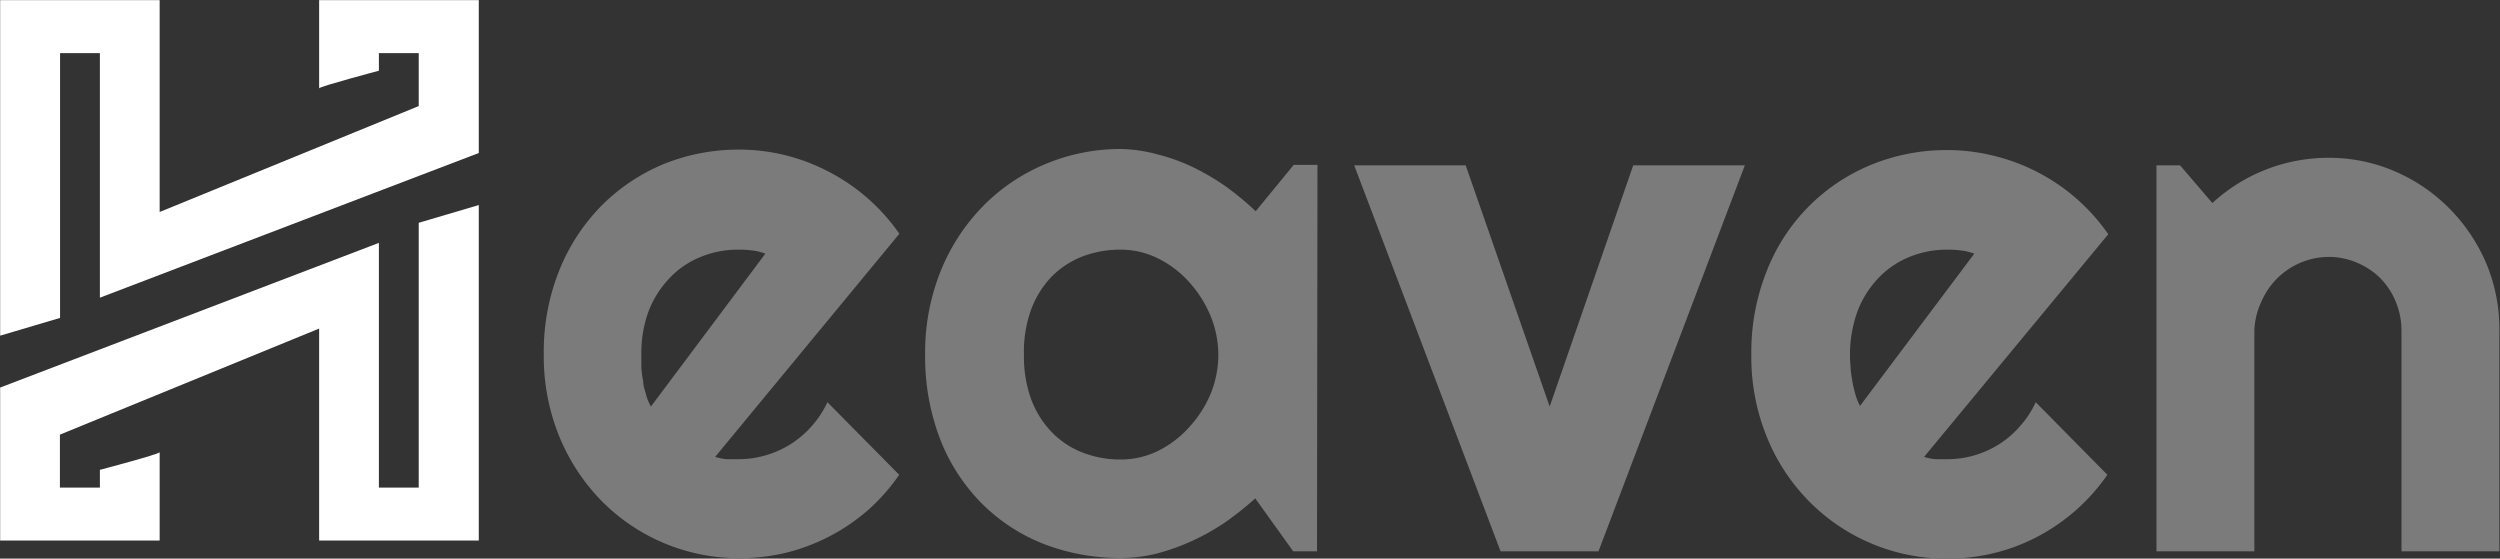 <svg id="logo" xmlns="http://www.w3.org/2000/svg" viewBox="0 0 161.92 36.18"><rect x="0" y="0" width="161.92" height="36.18" fill="#333333" stroke="none"/><defs><style>.cls-1{fill:#7b7b7b;}.cls-2{fill:#ffffff;}</style></defs><g id="eaven"><path class="cls-1" d="M46.31,29.58a3.35,3.35,0,0,0,.74.15q.38,0,.75,0a6.18,6.18,0,0,0,1.78-.25,6.27,6.27,0,0,0,3-1.91,6.36,6.36,0,0,0,1-1.53l4.65,4.7a12.59,12.59,0,0,1-2,2.27,12.71,12.71,0,0,1-5.29,2.77,12.81,12.81,0,0,1-3,.36,12.48,12.48,0,0,1-9-3.72,13,13,0,0,1-2.73-4.17,13.74,13.74,0,0,1-1-5.32,14.14,14.14,0,0,1,1-5.42,12.67,12.67,0,0,1,2.73-4.19,12.38,12.38,0,0,1,4-2.69,12.93,12.93,0,0,1,4.94-.95,12.4,12.4,0,0,1,3,.37,12.65,12.65,0,0,1,2.82,1.08,12.66,12.66,0,0,1,4.54,4Zm3.25-13.16a3.45,3.45,0,0,0-.87-.21,6.46,6.46,0,0,0-.89-.05,6.26,6.26,0,0,0-2.45.48,5.67,5.67,0,0,0-2,1.37A6.44,6.44,0,0,0,42,20.14,7.87,7.87,0,0,0,41.53,23c0,.24,0,.5,0,.8a7.43,7.43,0,0,0,.12.9c0,.3.12.59.19.87a3.19,3.19,0,0,0,.31.75Z" transform="translate(0.01 0.01)"/><path class="cls-1" d="M85.29,35.7H83.75l-2.46-3.43a20.78,20.78,0,0,1-1.92,1.53A14.5,14.5,0,0,1,77.25,35a14,14,0,0,1-2.29.83,9.58,9.58,0,0,1-2.38.3,13.71,13.71,0,0,1-4.94-.89,11.73,11.73,0,0,1-4-2.58,12.19,12.19,0,0,1-2.73-4.15,14.86,14.86,0,0,1-1-5.59,14.09,14.09,0,0,1,1-5.36,12.92,12.92,0,0,1,2.73-4.2,12.25,12.25,0,0,1,4-2.72,12.58,12.58,0,0,1,4.94-1A9.72,9.72,0,0,1,75,10a12,12,0,0,1,2.3.84,15.28,15.28,0,0,1,2.13,1.26,19.19,19.19,0,0,1,1.89,1.57l2.46-3h1.54ZM78.9,23a6.76,6.76,0,0,0-.5-2.54A7.58,7.58,0,0,0,77,18.25a6.67,6.67,0,0,0-2-1.52,5.44,5.44,0,0,0-2.45-.57,6.87,6.87,0,0,0-2.45.44,5.74,5.74,0,0,0-2,1.31,6.17,6.17,0,0,0-1.33,2.14A8,8,0,0,0,66.31,23a8,8,0,0,0,.49,2.91A6.17,6.17,0,0,0,68.13,28a5.61,5.61,0,0,0,2,1.31,6.66,6.66,0,0,0,2.45.44A5.44,5.44,0,0,0,75,29.19a6.67,6.67,0,0,0,2-1.52A7.45,7.45,0,0,0,78.4,25.5,6.76,6.76,0,0,0,78.9,23Z" transform="translate(0.01 0.01)"/><path class="cls-1" d="M97.18,35.7l-9.48-25h7.22l5.44,15.62,5.41-15.62H113l-9.48,25Z" transform="translate(0.01 0.01)"/><path class="cls-1" d="M124.61,29.58a3.14,3.14,0,0,0,.74.15l.74,0a6.24,6.24,0,0,0,1.79-.25,6.42,6.42,0,0,0,1.62-.74,6,6,0,0,0,1.34-1.17,6.1,6.1,0,0,0,1-1.53l4.64,4.7a12.63,12.63,0,0,1-4.51,4,12.32,12.32,0,0,1-2.82,1.07,12.69,12.69,0,0,1-3,.36,12.48,12.48,0,0,1-9-3.72,12.68,12.68,0,0,1-2.73-4.17,13.74,13.74,0,0,1-1-5.32,14.14,14.14,0,0,1,1-5.42,12.22,12.22,0,0,1,6.77-6.88,12.88,12.88,0,0,1,4.93-.95,12.43,12.43,0,0,1,3,.37A12.65,12.65,0,0,1,132,11.16a12.66,12.66,0,0,1,4.54,4Zm3.25-13.16a3.66,3.66,0,0,0-.87-.21,6.6,6.6,0,0,0-.9-.05,6.33,6.33,0,0,0-2.45.48,5.72,5.72,0,0,0-2,1.37,6.44,6.44,0,0,0-1.34,2.13,8.28,8.28,0,0,0-.45,3.62c0,.29.06.59.11.9s.12.59.2.87a3.67,3.67,0,0,0,.3.75Z" transform="translate(0.01 0.01)"/><path class="cls-1" d="M146,35.7h-6.34v-25h1.53l2.09,2.44a11.11,11.11,0,0,1,7.53-2.93,10.77,10.77,0,0,1,4.3.88,11.19,11.19,0,0,1,3.53,2.41A11.43,11.43,0,0,1,161,17a11,11,0,0,1,.87,4.36V35.7h-6.34V21.4a4.82,4.82,0,0,0-.37-1.86,4.64,4.64,0,0,0-1-1.53,4.72,4.72,0,0,0-1.5-1,4.59,4.59,0,0,0-1.84-.38A4.75,4.75,0,0,0,149,17a4.81,4.81,0,0,0-2.56,2.56A4.82,4.82,0,0,0,146,21.4Z" transform="translate(0.01 0.01)"/></g><g id="Rectangle_5_copy_2" data-name="Rectangle 5 copy 2"><path class="cls-2" d="M20.66,0V5.71c0-.11,3.87-1.14,3.87-1.14V3.43h2.58V6.86L10.33,13.72V0H0V21.73l3.88-1.15V3.43H6.46l0,15.84L31,9.9V0Z" transform="translate(0.01 0.01)"/></g><g id="Rectangle_5_copy_3" data-name="Rectangle 5 copy 3"><path class="cls-2" d="M27.11,14.42V31.57H24.53l0-15.85L0,25.09V35H10.33V29.28c0,.12-3.87,1.14-3.87,1.14v1.15H3.87V28.14l16.79-6.87V35H31V13.27Z" transform="translate(0.01 0.01)"/></g></svg>